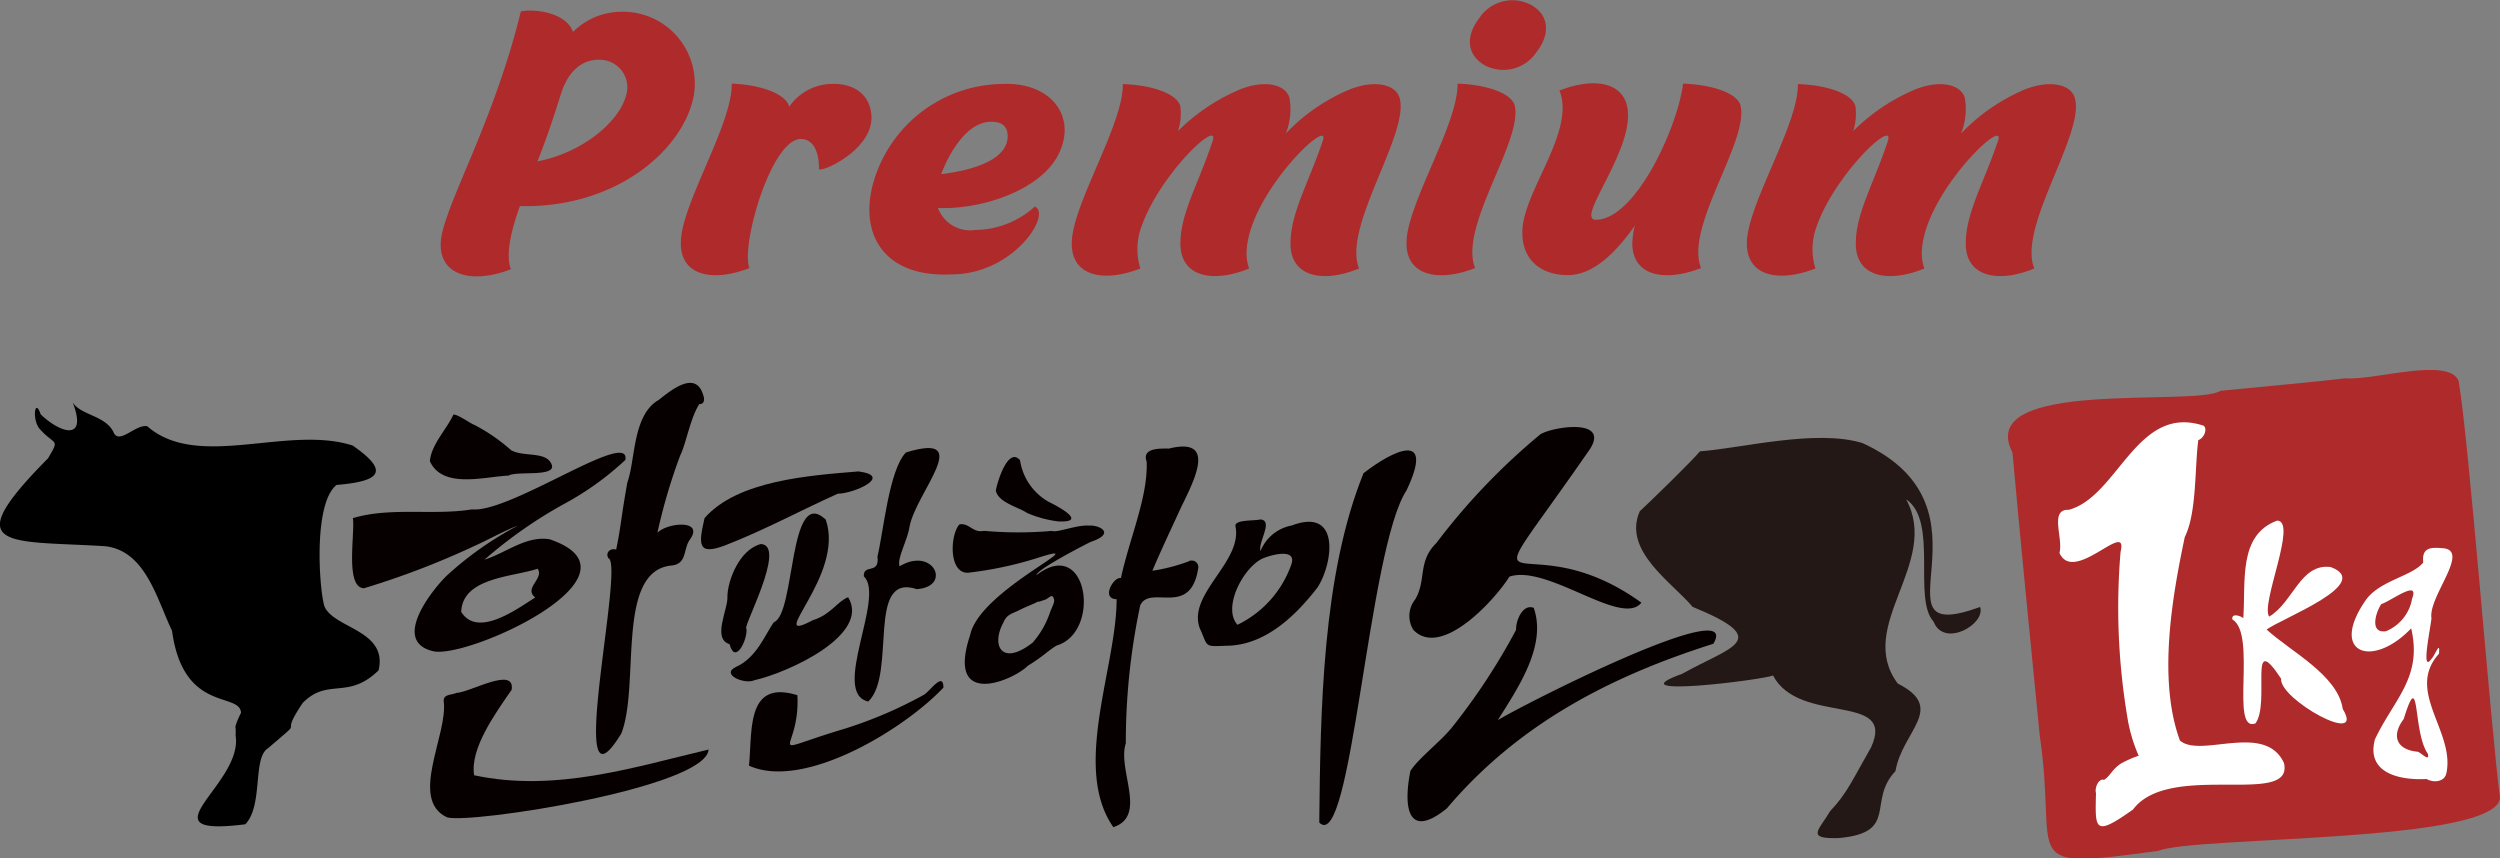 <svg xmlns="http://www.w3.org/2000/svg" viewBox="0 0 173.94 59.71"><rect x="0" y="0" width="173.94" height="59.71" fill="#808080" stroke="none"/><defs><style>.cls-1{fill:#ae2a2b;}.cls-2{fill:#fff;}.cls-3{fill:#070001;}.cls-4{fill:#231815;}</style></defs><g id="레이어_2" data-name="레이어 2"><g id="레이어_1-2" data-name="레이어 1"><path class="cls-1" d="M173.94,55.5c-.65-4.89-2.14-24.67-2.88-29-.7-1.7-5.94,0-7.9-.18-1.59.21-6.63.66-8.66.87-1.75,1.14-17.18-.92-14.48,4.3.57,6.28,1.27,13.39,1.9,19.71,1.29,8.71-1.78,9.36,8.24,8C152.7,58.16,173.74,58.68,173.94,55.5Z"/><path class="cls-2" d="M163,49.33c-.34-2.36-3.63-4-5.3-5.53,1.13-.81,7.51-3.23,4.45-4.35-2.11-.26-2.6,2.47-4.27,3.45-.62-.87,2-6.63.56-6.68-2.73,1-2.18,4.23-2.36,6.79-.19-.17-.85-.38-.76.09,1.73,1-.2,7.92,1.61,7.23,1.05-1.45-.56-6.66,1.78-3.11C158.57,48.65,164.62,52,163,49.33Z"/><path class="cls-2" d="M169.17,43c-.22-1.51,2.79-4.77.74-4.86-.86-.08-1.42,0-1.31,1-.82,1-3.13,1.24-4.08,2.73-2.43,3.61.55,4.66,3.24,1.85.8,3.42-1.2,4.92-2.52,7.72-.64,2.38,1.77,2.86,3.59,2.76.49.28,1.26.21,1.38-.41.62-2.88-2.87-5.7-.52-8.3.11-1-.27.11-.52.35C168.4,46.93,169.14,43.57,169.17,43Zm-1.36-1.27A3,3,0,0,1,166,43.92c-1.17.16-.69-1.35-.32-1.89C166.33,41.84,168.41,40.22,167.81,41.69Zm1.12,10.77c.11.54-.56-.21-.74-.2-1.47-.14-1.82-1.13-.95-2.27C168.41,46.24,167.84,50.94,168.93,52.46Z"/><path class="cls-2" d="M158.91,53.09c-1.32-2.88-5.82-.31-7.24-1.57-1.55-4.23-.54-10,.34-14.16.84-1.69.68-4.8.94-6.74.39-.13.66-.77.37-1-4.65-1.55-5.94,4.92-9.38,5.85-1.38-.06-.37,2-.65,3,1,2.24,4.83-2.42,4.25-.07A46.12,46.12,0,0,0,148,49.82a10.88,10.88,0,0,0,.8,2.76,7.67,7.67,0,0,0-1.21.53c-.63.4-.78.9-1.2,1.15-.36-.13-.67.54-.56.92-.06,2.56-.13,3.06,2.58,1.14C150.94,52.93,159.63,56.19,158.91,53.09Z"/><path class="cls-3" d="M50.54,37.91c2.77-1.09,5-2.32,7.75-3.56,1.09,0,3.9-1.23,1.44-1.55-3.39.28-8.43.62-10.71,3.25C48.61,37.84,48.48,38.72,50.54,37.91Z"/><path class="cls-3" d="M52.48,47.33c2.39-.54,8.12-3.17,6.53-5.78-.76.3-1.2,1.21-2.45,1.6-3.49,1.83,2.27-3.1.89-7-2.6-2.44-2.09,6.6-3.61,7.14-.63.9-1.19,2.46-2.63,3.11C50.1,46.93,51.82,47.64,52.48,47.33Z"/><path class="cls-3" d="M50.76,44.82c.39,1.47,1.25-.3,1.18-1.07-.38.06,2.86-5.81,1-5.9-1.5.39-2.3,2.52-2.33,3.63C50.68,42.38,49.52,44.43,50.76,44.82Z"/><path class="cls-3" d="M61.05,38.72c.17,1.29-1,.48-.95,1.38,1.53,1.41-2.32,8.12.31,8.71,2-1.9-.18-9,3.38-7.82,2.48-.18,1.13-3-1.2-1.59-.2-.56.55-1.78.69-2.75.44-2.39,4.6-6.66-.25-5.17C61.85,32.7,61.47,37,61.05,38.72Z"/><path class="cls-3" d="M65.64,47.84c0-1.19-1,.35-1.41.53a29.91,29.91,0,0,1-5.39,2.31c-6.06,1.81-3.15,1.85-3.36-2.31-3.59-1.11-3.12,2.48-3.37,4.9C55.9,55,62.87,50.78,65.64,47.84Z"/><path class="cls-3" d="M29.91,32.09c.89,1.95,3.81,1.07,5.48,1,.59-.37,3.77.21,2.86-1-.51-.64-1.87-.32-2.68-.76A12.56,12.56,0,0,0,33,29.56c-.27-.09-1.11-.72-1.45-.72C31.07,29.88,30,30.94,29.91,32.09Z"/><path class="cls-3" d="M49.3,52.15c-5.16,1.22-10.66,3-16.31,1.79-.31-1.84,1.47-4.3,2.61-5.95.25-1.67-2.88.18-3.84.22-.34.16-.91.07-.89.56.33,2.29-2.45,6.86.24,8.1C32.73,57.34,49.14,54.8,49.3,52.15Z"/><path class="cls-3" d="M43.65,33.56c-.45,2.49-.43,3-.78,4.68-.36-.13-.78.18-.54.6,1.17.42-3.12,18.78.9,12.19,1.32-3.36-.41-11.27,3.46-11.68,1.15-.1.82-1.15,1.32-1.82,1-1.41-1.6-1.17-2.27-.46a39.3,39.3,0,0,1,1.59-5.39c.4-.79.69-2.57,1.32-3.56.44,0,.34-.47.28-.62-.51-1.77-2.22-.37-3.09.32C44,28.86,44.22,32,43.65,33.56Z"/><path class="cls-3" d="M30.24,45.33c2.7.37,15.08-5.4,8-7.81-1.63-.26-3,.93-4.53,1.42a31.47,31.47,0,0,1,5.54-3.88A20.36,20.36,0,0,0,43.51,32c.38-2.22-8,3.71-10.67,3.44-2.71.44-5.65-.18-8.29.61.17,1-.57,4.82.77,4.88a57.39,57.39,0,0,0,7.81-3c.67-.29,2.07-1.06,2.9-1.36A23.55,23.55,0,0,0,31.14,40C30.23,40.84,27.05,44.69,30.24,45.33Zm1.85-2.76c.09-2.39,3.56-2.42,5.32-3,.46.7-1,1.35-.17,2C36.08,42.29,33.24,44.44,32.09,42.57Z"/><path class="cls-3" d="M75.89,37.7c1.78-.59.59-1.19-.13-1.13-.89-.06-2.16.51-2.59.37a26.62,26.62,0,0,1-4.63,0c.38,0,0,0-.13,0-.73.14-1-.59-1.66-.45-.64.7-.77,3.39.59,3.36a25.85,25.85,0,0,0,4.75-1c4.57-1.47-3.93,2.14-4.59,5.33-1.72,5.18,3,3.16,4,2.15,1.06-.65,1.35-1,2-1.41,3.16-.92,2.19-7.69-1.39-4.9,0-.34,2.63-1.74,3.7-2.28m-8.71-1.19s.17.13.06.05m5.05,5.25c0,.06.27-.05.49-.12s.42-.34.54-.23c.25.33,0,.57-.22,1.21a6.16,6.16,0,0,1-1.17,2c-2.15,1.68-2.9.21-2.05-1.37.25-.62.62-.63,1.12-.89S72,42,72.29,41.81Z"/><path class="cls-3" d="M69.29,34.14c.16.83,1.62,1.16,2.15,1.54a7.71,7.71,0,0,0,2.22.6c1.77.07.51-.77-.69-1.36a4,4,0,0,1-2-2.9C70.09,31,69.3,33.85,69.29,34.14Z"/><path class="cls-3" d="M83.36,39.58a.46.46,0,0,0-.69-.51,12.49,12.49,0,0,1-2.49.64c.54-1.32,2-4.4,1.84-4.08.77-1.69,2.94-5.32-.69-4.42-.56,0-1.91-.08-1.55.91.1,2.45-1.19,5.32-1.79,8.1-.52-.11-1.4,1.46-.3,1.47,0,4.73-3.12,11.71-.23,15.86,2.4-.77.26-4,.87-5.83a46,46,0,0,1,1-9.59C80,40.63,82.81,43,83.36,39.58Z"/><path class="cls-3" d="M119.21,44.79c2.1-3.57-13.5,4.36-15,5.32,1.38-2.22,3.43-5.17,2.5-7.82-.76-.29-1.25.87-1.23,1.54A44.31,44.31,0,0,1,101,50.64c-.82,1-2.28,2.09-2.87,3-.54,2.74-.08,4.73,2.54,2.6C105.73,50.26,112.24,47,119.21,44.79Z"/><path class="cls-3" d="M98.46,41.71a1.83,1.83,0,0,0-.12,2.12c1.94,2,5.66-2.08,6.68-3.71,2.65-.88,7.83,3.55,9.18,1.81-8.53-6.14-12.55,2.28-3.56-10.71,1.35-2.16-2.66-1.52-3.47-1a45.14,45.14,0,0,0-7.24,7.57C98.62,39.07,99.26,40.37,98.46,41.71Z"/><path class="cls-3" d="M91.67,40.87c1.08-1.67,1.62-5.6-1.79-4.31a2.92,2.92,0,0,0-2.18,1.78c-.18-.63.92-2.11,0-2.2-.44.11-1.84,0-1.74.48.5,2.48-3.35,4.69-2.49,7.08.6,1.32.28,1.29,1.81,1.23C88,44.93,90.13,42.86,91.67,40.87Zm-1.83-1.58a7.37,7.37,0,0,1-3.74,4.18c-1.06-1.17.37-3.94,1.72-4.6C88.38,38.62,90.28,38.08,89.84,39.29Z"/><path class="cls-3" d="M97.87,34.1c2-4.23-1-2.73-3-1.18C92,40,91.87,49.41,91.79,57.23,94.05,59.51,95.17,38.19,97.87,34.1Z"/><path class="cls-4" d="M137.77,42.23c-8,2.91,1.76-6.84-8.18-11.4-3.22-1-8.5.37-11.31.57-.68.8-3.7,3.73-4.19,4.17-1.23,2.76,2.31,5,3.67,6.65,5.66,2.32,2.71,2.74-.72,4.66-4.81,1.73,5.55.43,6.32.12,1.85,3.5,8.6,1.13,6.82,5-1.27,2.21-1.65,3.18-2.85,4.44-.77,1.32-1.73,1.94.6,1.87,4.23-.38,1.95-2.56,3.95-4.66.46-2.79,3.57-4.37.16-6.09-3-4,3-8.38.58-12.82,2.26,1.53.44,6.9,1.91,8.51C135.25,45.1,138.17,43.43,137.77,42.23Z"/><path d="M24.54,31C20,29.54,13.78,32.74,10.25,29.66c-.82-.18-2,1.37-2.37.37C7.28,28.89,5.63,28.9,5.06,28c1.05,2.73-.85,2.15-2.23.83-.4-1.21-.62.34-.08,1,1.08,1.22,1.44.62.59,2.06C-3,38.29.44,37.59,7.28,38c2.84.29,3.62,3.65,4.69,5.89.78,5.73,4.71,4.23,4.8,5.7-.49,1-.38,1.06-.38,1.06h0a3.2,3.2,0,0,1,0,.5c.58,3.41-6.66,7.12.68,6.2,1.26-1.32.49-4.64,1.58-5.29,2.89-2.48.56-.4,2.41-3.15,1.76-1.79,3.14-.18,5.28-2.27.66-2.8-3.1-2.91-3.76-4.44-.35-1-.83-7.15.84-8.46C26.36,33.49,27.22,32.86,24.54,31Z"/><path class="cls-1" d="M43.16.82a5,5,0,0,1,5.1,5.89c-.76,3.78-5.46,7.79-12.09,7.63-.64,1.79-1,3.42-.62,4.39-2.55,1-4.92.54-4.89-1.76S34.28,8.83,36.24.79c1.15-.2,3.17.15,3.63,1.43A4.77,4.77,0,0,1,43.16.82ZM37.39,11.23c3.14-.61,5.64-2.73,6.15-4.52a1.92,1.92,0,0,0-1.91-2.55c-1.3,0-2.17,1-2.6,2.37C38.54,8.09,38,9.72,37.39,11.23Z"/><path class="cls-1" d="M52.14,18.65c-2.55,1-4.8.54-4.77-1.76,0-2.65,3.6-8.24,3.54-11.07,2.1.07,3.81.76,4,1.61a3.65,3.65,0,0,1,2.91-1.59c1.68-.07,2.76.82,2.81,2.27.1,2.38-3.68,4-3.65,3.63,0,0,.1-2.07-1.28-2.07C53.64,9.72,51.53,17.1,52.14,18.65Z"/><path class="cls-1" d="M72,14.37c1.2.53-1.48,4.72-5.8,4.72-4.59.23-6.43-2.68-5.46-6.3a9.47,9.47,0,0,1,9.06-6.95c3.29-.12,5.13,2.22,3.88,4.83s-5.49,3.93-8.42,3.8A2.39,2.39,0,0,0,67.86,16,6.26,6.26,0,0,0,72,14.37Zm-6.54-2.25c1.66-.2,4.65-.81,4.65-2.65,0-.72-.44-1-1.15-1C67.24,8.47,66,10.74,65.48,12.12Z"/><path class="cls-1" d="M79.34,16a4.53,4.53,0,0,0,0,2.68c-2.55,1-4.8.54-4.77-1.76,0-2.65,3.6-8.24,3.55-11.07,2.09.07,3.77.69,4,1.53a3.93,3.93,0,0,1-.16,1.74,13.5,13.5,0,0,1,4-2.76c1.74-.82,3.42-.61,3.75.43a4.51,4.51,0,0,1-.25,2.5,13.14,13.14,0,0,1,4.13-2.93c1.76-.82,3.45-.61,3.78.43.76,2.45-4,9-2.81,11.89-2.55,1.05-4.8.57-4.77-1.76,0-2.09,1.25-4.18,2.25-7.14.58-1.76-5.21,3.75-5.31,7.78a3.06,3.06,0,0,0,.18,1.12c-2.56,1.05-4.8.57-4.78-1.76,0-2.09,1.28-4.18,2.25-7.14C84.85,8.22,80.54,12.25,79.34,16Z"/><path class="cls-1" d="M105.39,7.35c.56,2.5-3.91,8.42-2.76,11.3-2.55,1-4.8.54-4.77-1.76,0-2.65,3.6-8.24,3.55-11.07C103.5,5.89,105.18,6.51,105.39,7.35Zm1.53-3.75a2.77,2.77,0,0,1-3.62.94c-1.23-.71-1.36-2-.39-3.26a2.76,2.76,0,0,1,3.65-.92C107.76,1.05,107.89,2.35,106.92,3.6Z"/><path class="cls-1" d="M108.5,6.3c2.55-1,4.8-.56,4.77,1.76,0,2.89-3.62,7.23-2.24,7.23,2.78,0,5.71-6.49,6.07-9.47,2.09.07,3.8.69,4,1.53.59,2.5-3.9,8.42-2.75,11.3-2.56,1-4.8.54-4.78-1.76a5.73,5.73,0,0,1,.18-1.2c-1.45,2.07-3,3.45-4.67,3.45-1.91,0-3.19-1.1-3.16-3C105.92,13.37,109.65,9.16,108.5,6.3Z"/><path class="cls-1" d="M126.31,16a4.53,4.53,0,0,0,0,2.68c-2.55,1-4.79.54-4.77-1.76,0-2.65,3.6-8.24,3.55-11.07,2.09.07,3.78.69,4,1.53a3.91,3.91,0,0,1-.15,1.74,13.46,13.46,0,0,1,4-2.76c1.74-.82,3.42-.61,3.76.43a4.53,4.53,0,0,1-.26,2.5,13.37,13.37,0,0,1,4.13-2.93c1.76-.82,3.45-.61,3.78.43.77,2.45-4,9-2.81,11.89-2.55,1.05-4.79.57-4.77-1.76,0-2.09,1.25-4.18,2.25-7.14.58-1.76-5.21,3.75-5.31,7.78a3.06,3.06,0,0,0,.18,1.12c-2.55,1.05-4.8.57-4.77-1.76,0-2.09,1.27-4.18,2.24-7.14C131.82,8.22,127.51,12.25,126.31,16Z"/></g></g></svg>